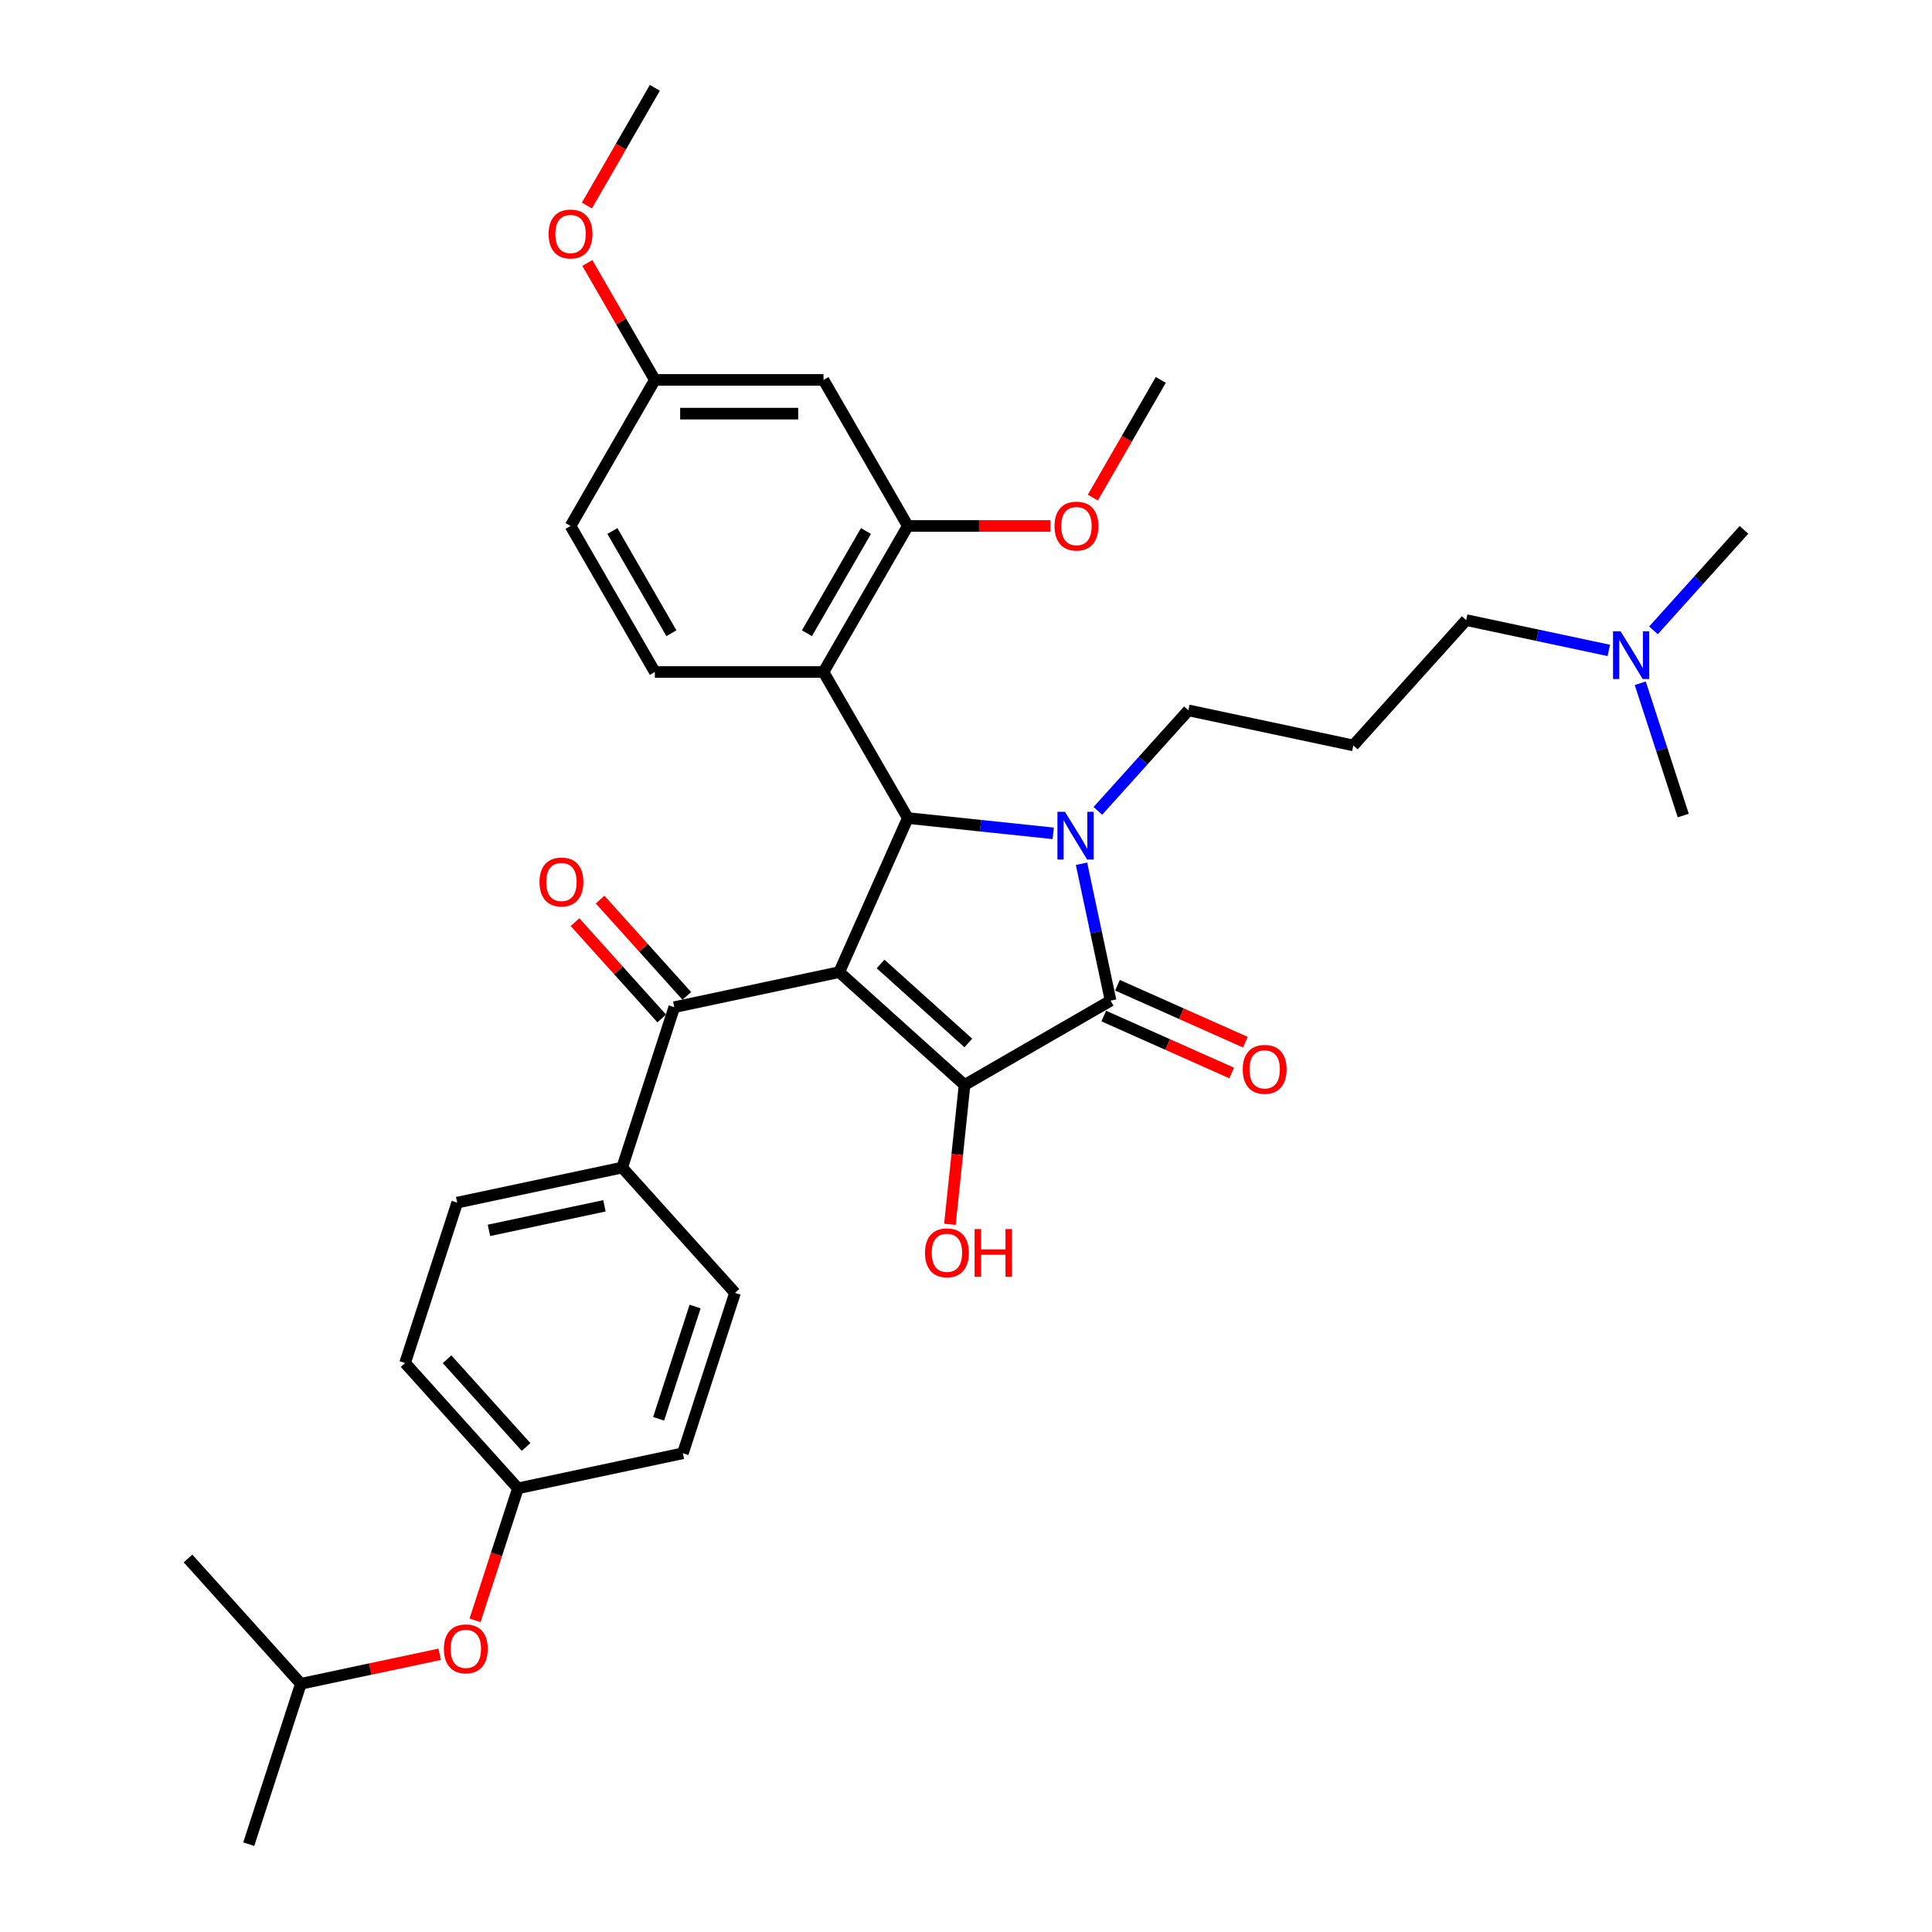 <?xml version='1.0' encoding='iso-8859-1'?>
<svg version='1.1' baseProfile='full'
              xmlns='http://www.w3.org/2000/svg'
                      xmlns:rdkit='http://www.rdkit.org/xml'
                      xmlns:xlink='http://www.w3.org/1999/xlink'
                  xml:space='preserve'
width='1000px' height='1000px' viewBox='0 0 1000 1000'>
<!-- END OF HEADER -->
<rect style='opacity:1.0;fill:#FFFFFF;stroke:none' width='1000' height='1000' x='0' y='0'> </rect>
<path class='bond-1' d='M 434.383,503.167 L 499.251,561.575' style='fill:none;fill-rule:evenodd;stroke:#000000;stroke-width:6px;stroke-linecap:butt;stroke-linejoin:miter;stroke-opacity:1' />
<path class='bond-1' d='M 455.795,498.955 L 501.202,539.84' style='fill:none;fill-rule:evenodd;stroke:#000000;stroke-width:6px;stroke-linecap:butt;stroke-linejoin:miter;stroke-opacity:1' />
<path class='bond-2' d='M 434.383,503.167 L 469.886,423.425' style='fill:none;fill-rule:evenodd;stroke:#000000;stroke-width:6px;stroke-linecap:butt;stroke-linejoin:miter;stroke-opacity:1' />
<path class='bond-5' d='M 434.383,503.167 L 349.002,521.315' style='fill:none;fill-rule:evenodd;stroke:#000000;stroke-width:6px;stroke-linecap:butt;stroke-linejoin:miter;stroke-opacity:1' />
<path class='bond-0' d='M 545.14,431.335 L 507.513,427.38' style='fill:none;fill-rule:evenodd;stroke:#0000FF;stroke-width:6px;stroke-linecap:butt;stroke-linejoin:miter;stroke-opacity:1' />
<path class='bond-0' d='M 507.513,427.38 L 469.886,423.425' style='fill:none;fill-rule:evenodd;stroke:#000000;stroke-width:6px;stroke-linecap:butt;stroke-linejoin:miter;stroke-opacity:1' />
<path class='bond-13' d='M 568.254,419.714 L 591.679,393.697' style='fill:none;fill-rule:evenodd;stroke:#0000FF;stroke-width:6px;stroke-linecap:butt;stroke-linejoin:miter;stroke-opacity:1' />
<path class='bond-13' d='M 591.679,393.697 L 615.104,367.681' style='fill:none;fill-rule:evenodd;stroke:#000000;stroke-width:6px;stroke-linecap:butt;stroke-linejoin:miter;stroke-opacity:1' />
<path class='bond-34' d='M 559.788,447.091 L 567.316,482.511' style='fill:none;fill-rule:evenodd;stroke:#0000FF;stroke-width:6px;stroke-linecap:butt;stroke-linejoin:miter;stroke-opacity:1' />
<path class='bond-34' d='M 567.316,482.511 L 574.845,517.93' style='fill:none;fill-rule:evenodd;stroke:#000000;stroke-width:6px;stroke-linecap:butt;stroke-linejoin:miter;stroke-opacity:1' />
<path class='bond-3' d='M 499.251,561.575 L 574.845,517.93' style='fill:none;fill-rule:evenodd;stroke:#000000;stroke-width:6px;stroke-linecap:butt;stroke-linejoin:miter;stroke-opacity:1' />
<path class='bond-12' d='M 499.251,561.575 L 495.46,597.639' style='fill:none;fill-rule:evenodd;stroke:#000000;stroke-width:6px;stroke-linecap:butt;stroke-linejoin:miter;stroke-opacity:1' />
<path class='bond-12' d='M 495.46,597.639 L 491.67,633.703' style='fill:none;fill-rule:evenodd;stroke:#FF0000;stroke-width:6px;stroke-linecap:butt;stroke-linejoin:miter;stroke-opacity:1' />
<path class='bond-4' d='M 469.886,423.425 L 426.242,347.831' style='fill:none;fill-rule:evenodd;stroke:#000000;stroke-width:6px;stroke-linecap:butt;stroke-linejoin:miter;stroke-opacity:1' />
<path class='bond-9' d='M 571.295,525.904 L 604.401,540.644' style='fill:none;fill-rule:evenodd;stroke:#000000;stroke-width:6px;stroke-linecap:butt;stroke-linejoin:miter;stroke-opacity:1' />
<path class='bond-9' d='M 604.401,540.644 L 637.507,555.384' style='fill:none;fill-rule:evenodd;stroke:#FF0000;stroke-width:6px;stroke-linecap:butt;stroke-linejoin:miter;stroke-opacity:1' />
<path class='bond-9' d='M 578.395,509.956 L 611.502,524.696' style='fill:none;fill-rule:evenodd;stroke:#000000;stroke-width:6px;stroke-linecap:butt;stroke-linejoin:miter;stroke-opacity:1' />
<path class='bond-9' d='M 611.502,524.696 L 644.608,539.436' style='fill:none;fill-rule:evenodd;stroke:#FF0000;stroke-width:6px;stroke-linecap:butt;stroke-linejoin:miter;stroke-opacity:1' />
<path class='bond-6' d='M 426.242,347.831 L 469.886,272.237' style='fill:none;fill-rule:evenodd;stroke:#000000;stroke-width:6px;stroke-linecap:butt;stroke-linejoin:miter;stroke-opacity:1' />
<path class='bond-6' d='M 417.67,327.763 L 448.221,274.847' style='fill:none;fill-rule:evenodd;stroke:#000000;stroke-width:6px;stroke-linecap:butt;stroke-linejoin:miter;stroke-opacity:1' />
<path class='bond-7' d='M 426.242,347.831 L 338.954,347.831' style='fill:none;fill-rule:evenodd;stroke:#000000;stroke-width:6px;stroke-linecap:butt;stroke-linejoin:miter;stroke-opacity:1' />
<path class='bond-10' d='M 349.002,521.315 L 322.028,604.332' style='fill:none;fill-rule:evenodd;stroke:#000000;stroke-width:6px;stroke-linecap:butt;stroke-linejoin:miter;stroke-opacity:1' />
<path class='bond-11' d='M 355.489,515.475 L 333.05,490.554' style='fill:none;fill-rule:evenodd;stroke:#000000;stroke-width:6px;stroke-linecap:butt;stroke-linejoin:miter;stroke-opacity:1' />
<path class='bond-11' d='M 333.05,490.554 L 310.611,465.633' style='fill:none;fill-rule:evenodd;stroke:#FF0000;stroke-width:6px;stroke-linecap:butt;stroke-linejoin:miter;stroke-opacity:1' />
<path class='bond-11' d='M 342.515,527.156 L 320.076,502.235' style='fill:none;fill-rule:evenodd;stroke:#000000;stroke-width:6px;stroke-linecap:butt;stroke-linejoin:miter;stroke-opacity:1' />
<path class='bond-11' d='M 320.076,502.235 L 297.637,477.314' style='fill:none;fill-rule:evenodd;stroke:#FF0000;stroke-width:6px;stroke-linecap:butt;stroke-linejoin:miter;stroke-opacity:1' />
<path class='bond-8' d='M 469.886,272.237 L 426.242,196.643' style='fill:none;fill-rule:evenodd;stroke:#000000;stroke-width:6px;stroke-linecap:butt;stroke-linejoin:miter;stroke-opacity:1' />
<path class='bond-21' d='M 469.886,272.237 L 506.766,272.237' style='fill:none;fill-rule:evenodd;stroke:#000000;stroke-width:6px;stroke-linecap:butt;stroke-linejoin:miter;stroke-opacity:1' />
<path class='bond-21' d='M 506.766,272.237 L 543.645,272.237' style='fill:none;fill-rule:evenodd;stroke:#FF0000;stroke-width:6px;stroke-linecap:butt;stroke-linejoin:miter;stroke-opacity:1' />
<path class='bond-20' d='M 338.954,347.831 L 295.309,272.237' style='fill:none;fill-rule:evenodd;stroke:#000000;stroke-width:6px;stroke-linecap:butt;stroke-linejoin:miter;stroke-opacity:1' />
<path class='bond-20' d='M 347.526,327.763 L 316.975,274.847' style='fill:none;fill-rule:evenodd;stroke:#000000;stroke-width:6px;stroke-linecap:butt;stroke-linejoin:miter;stroke-opacity:1' />
<path class='bond-36' d='M 426.242,196.643 L 338.954,196.643' style='fill:none;fill-rule:evenodd;stroke:#000000;stroke-width:6px;stroke-linecap:butt;stroke-linejoin:miter;stroke-opacity:1' />
<path class='bond-36' d='M 413.149,214.1 L 352.047,214.1' style='fill:none;fill-rule:evenodd;stroke:#000000;stroke-width:6px;stroke-linecap:butt;stroke-linejoin:miter;stroke-opacity:1' />
<path class='bond-14' d='M 322.028,604.332 L 236.647,622.48' style='fill:none;fill-rule:evenodd;stroke:#000000;stroke-width:6px;stroke-linecap:butt;stroke-linejoin:miter;stroke-opacity:1' />
<path class='bond-14' d='M 312.851,624.13 L 253.084,636.834' style='fill:none;fill-rule:evenodd;stroke:#000000;stroke-width:6px;stroke-linecap:butt;stroke-linejoin:miter;stroke-opacity:1' />
<path class='bond-15' d='M 322.028,604.332 L 380.436,669.2' style='fill:none;fill-rule:evenodd;stroke:#000000;stroke-width:6px;stroke-linecap:butt;stroke-linejoin:miter;stroke-opacity:1' />
<path class='bond-18' d='M 615.104,367.681 L 700.485,385.829' style='fill:none;fill-rule:evenodd;stroke:#000000;stroke-width:6px;stroke-linecap:butt;stroke-linejoin:miter;stroke-opacity:1' />
<path class='bond-23' d='M 236.647,622.48 L 209.673,705.496' style='fill:none;fill-rule:evenodd;stroke:#000000;stroke-width:6px;stroke-linecap:butt;stroke-linejoin:miter;stroke-opacity:1' />
<path class='bond-24' d='M 380.436,669.2 L 353.462,752.216' style='fill:none;fill-rule:evenodd;stroke:#000000;stroke-width:6px;stroke-linecap:butt;stroke-linejoin:miter;stroke-opacity:1' />
<path class='bond-24' d='M 359.786,676.258 L 340.905,734.369' style='fill:none;fill-rule:evenodd;stroke:#000000;stroke-width:6px;stroke-linecap:butt;stroke-linejoin:miter;stroke-opacity:1' />
<path class='bond-16' d='M 245.878,838.699 L 256.979,804.532' style='fill:none;fill-rule:evenodd;stroke:#FF0000;stroke-width:6px;stroke-linecap:butt;stroke-linejoin:miter;stroke-opacity:1' />
<path class='bond-16' d='M 256.979,804.532 L 268.081,770.364' style='fill:none;fill-rule:evenodd;stroke:#000000;stroke-width:6px;stroke-linecap:butt;stroke-linejoin:miter;stroke-opacity:1' />
<path class='bond-27' d='M 227.578,856.257 L 191.652,863.893' style='fill:none;fill-rule:evenodd;stroke:#FF0000;stroke-width:6px;stroke-linecap:butt;stroke-linejoin:miter;stroke-opacity:1' />
<path class='bond-27' d='M 191.652,863.893 L 155.726,871.529' style='fill:none;fill-rule:evenodd;stroke:#000000;stroke-width:6px;stroke-linecap:butt;stroke-linejoin:miter;stroke-opacity:1' />
<path class='bond-17' d='M 338.954,196.643 L 295.309,272.237' style='fill:none;fill-rule:evenodd;stroke:#000000;stroke-width:6px;stroke-linecap:butt;stroke-linejoin:miter;stroke-opacity:1' />
<path class='bond-25' d='M 338.954,196.643 L 321.481,166.379' style='fill:none;fill-rule:evenodd;stroke:#000000;stroke-width:6px;stroke-linecap:butt;stroke-linejoin:miter;stroke-opacity:1' />
<path class='bond-25' d='M 321.481,166.379 L 304.008,136.115' style='fill:none;fill-rule:evenodd;stroke:#FF0000;stroke-width:6px;stroke-linecap:butt;stroke-linejoin:miter;stroke-opacity:1' />
<path class='bond-26' d='M 700.485,385.829 L 758.893,320.961' style='fill:none;fill-rule:evenodd;stroke:#000000;stroke-width:6px;stroke-linecap:butt;stroke-linejoin:miter;stroke-opacity:1' />
<path class='bond-19' d='M 268.081,770.364 L 353.462,752.216' style='fill:none;fill-rule:evenodd;stroke:#000000;stroke-width:6px;stroke-linecap:butt;stroke-linejoin:miter;stroke-opacity:1' />
<path class='bond-35' d='M 268.081,770.364 L 209.673,705.496' style='fill:none;fill-rule:evenodd;stroke:#000000;stroke-width:6px;stroke-linecap:butt;stroke-linejoin:miter;stroke-opacity:1' />
<path class='bond-35' d='M 272.293,748.953 L 231.408,703.545' style='fill:none;fill-rule:evenodd;stroke:#000000;stroke-width:6px;stroke-linecap:butt;stroke-linejoin:miter;stroke-opacity:1' />
<path class='bond-30' d='M 565.652,257.555 L 583.235,227.099' style='fill:none;fill-rule:evenodd;stroke:#FF0000;stroke-width:6px;stroke-linecap:butt;stroke-linejoin:miter;stroke-opacity:1' />
<path class='bond-30' d='M 583.235,227.099 L 600.819,196.643' style='fill:none;fill-rule:evenodd;stroke:#000000;stroke-width:6px;stroke-linecap:butt;stroke-linejoin:miter;stroke-opacity:1' />
<path class='bond-22' d='M 832.717,336.653 L 795.805,328.807' style='fill:none;fill-rule:evenodd;stroke:#0000FF;stroke-width:6px;stroke-linecap:butt;stroke-linejoin:miter;stroke-opacity:1' />
<path class='bond-22' d='M 795.805,328.807 L 758.893,320.961' style='fill:none;fill-rule:evenodd;stroke:#000000;stroke-width:6px;stroke-linecap:butt;stroke-linejoin:miter;stroke-opacity:1' />
<path class='bond-28' d='M 855.831,326.274 L 879.256,300.258' style='fill:none;fill-rule:evenodd;stroke:#0000FF;stroke-width:6px;stroke-linecap:butt;stroke-linejoin:miter;stroke-opacity:1' />
<path class='bond-28' d='M 879.256,300.258 L 902.681,274.242' style='fill:none;fill-rule:evenodd;stroke:#000000;stroke-width:6px;stroke-linecap:butt;stroke-linejoin:miter;stroke-opacity:1' />
<path class='bond-29' d='M 848.999,353.652 L 860.123,387.889' style='fill:none;fill-rule:evenodd;stroke:#0000FF;stroke-width:6px;stroke-linecap:butt;stroke-linejoin:miter;stroke-opacity:1' />
<path class='bond-29' d='M 860.123,387.889 L 871.247,422.126' style='fill:none;fill-rule:evenodd;stroke:#000000;stroke-width:6px;stroke-linecap:butt;stroke-linejoin:miter;stroke-opacity:1' />
<path class='bond-31' d='M 303.786,106.367 L 321.37,75.911' style='fill:none;fill-rule:evenodd;stroke:#FF0000;stroke-width:6px;stroke-linecap:butt;stroke-linejoin:miter;stroke-opacity:1' />
<path class='bond-31' d='M 321.37,75.911 L 338.954,45.455' style='fill:none;fill-rule:evenodd;stroke:#000000;stroke-width:6px;stroke-linecap:butt;stroke-linejoin:miter;stroke-opacity:1' />
<path class='bond-32' d='M 155.726,871.529 L 128.753,954.545' style='fill:none;fill-rule:evenodd;stroke:#000000;stroke-width:6px;stroke-linecap:butt;stroke-linejoin:miter;stroke-opacity:1' />
<path class='bond-33' d='M 155.726,871.529 L 97.319,806.661' style='fill:none;fill-rule:evenodd;stroke:#000000;stroke-width:6px;stroke-linecap:butt;stroke-linejoin:miter;stroke-opacity:1' />
<path  class='atom-1' d='M 551.233 420.189
L 559.333 433.282
Q 560.136 434.574, 561.428 436.914
Q 562.72 439.253, 562.79 439.393
L 562.79 420.189
L 566.072 420.189
L 566.072 444.909
L 562.685 444.909
L 553.991 430.594
Q 552.978 428.918, 551.896 426.998
Q 550.848 425.077, 550.534 424.484
L 550.534 444.909
L 547.322 444.909
L 547.322 420.189
L 551.233 420.189
' fill='#0000FF'/>
<path  class='atom-10' d='M 643.24 553.504
Q 643.24 547.568, 646.173 544.251
Q 649.105 540.934, 654.587 540.934
Q 660.069 540.934, 663.002 544.251
Q 665.935 547.568, 665.935 553.504
Q 665.935 559.509, 662.967 562.931
Q 659.999 566.318, 654.587 566.318
Q 649.14 566.318, 646.173 562.931
Q 643.24 559.544, 643.24 553.504
M 654.587 563.524
Q 658.358 563.524, 660.383 561.01
Q 662.443 558.462, 662.443 553.504
Q 662.443 548.65, 660.383 546.206
Q 658.358 543.727, 654.587 543.727
Q 650.816 543.727, 648.756 546.171
Q 646.731 548.615, 646.731 553.504
Q 646.731 558.496, 648.756 561.01
Q 650.816 563.524, 654.587 563.524
' fill='#FF0000'/>
<path  class='atom-12' d='M 279.247 456.517
Q 279.247 450.582, 282.18 447.265
Q 285.113 443.948, 290.594 443.948
Q 296.076 443.948, 299.009 447.265
Q 301.942 450.582, 301.942 456.517
Q 301.942 462.523, 298.974 465.944
Q 296.006 469.331, 290.594 469.331
Q 285.148 469.331, 282.18 465.944
Q 279.247 462.558, 279.247 456.517
M 290.594 466.538
Q 294.365 466.538, 296.39 464.024
Q 298.45 461.475, 298.45 456.517
Q 298.45 451.664, 296.39 449.22
Q 294.365 446.741, 290.594 446.741
Q 286.824 446.741, 284.764 449.185
Q 282.738 451.629, 282.738 456.517
Q 282.738 461.51, 284.764 464.024
Q 286.824 466.538, 290.594 466.538
' fill='#FF0000'/>
<path  class='atom-13' d='M 478.779 648.455
Q 478.779 642.519, 481.712 639.202
Q 484.645 635.885, 490.127 635.885
Q 495.609 635.885, 498.541 639.202
Q 501.474 642.519, 501.474 648.455
Q 501.474 654.46, 498.507 657.882
Q 495.539 661.269, 490.127 661.269
Q 484.68 661.269, 481.712 657.882
Q 478.779 654.495, 478.779 648.455
M 490.127 658.475
Q 493.898 658.475, 495.923 655.962
Q 497.983 653.413, 497.983 648.455
Q 497.983 643.602, 495.923 641.157
Q 493.898 638.678, 490.127 638.678
Q 486.356 638.678, 484.296 641.123
Q 482.271 643.567, 482.271 648.455
Q 482.271 653.448, 484.296 655.962
Q 486.356 658.475, 490.127 658.475
' fill='#FF0000'/>
<path  class='atom-13' d='M 504.442 636.165
L 507.794 636.165
L 507.794 646.674
L 520.433 646.674
L 520.433 636.165
L 523.785 636.165
L 523.785 660.885
L 520.433 660.885
L 520.433 649.467
L 507.794 649.467
L 507.794 660.885
L 504.442 660.885
L 504.442 636.165
' fill='#FF0000'/>
<path  class='atom-17' d='M 229.76 853.451
Q 229.76 847.515, 232.693 844.198
Q 235.626 840.881, 241.107 840.881
Q 246.589 840.881, 249.522 844.198
Q 252.455 847.515, 252.455 853.451
Q 252.455 859.456, 249.487 862.878
Q 246.519 866.265, 241.107 866.265
Q 235.66 866.265, 232.693 862.878
Q 229.76 859.491, 229.76 853.451
M 241.107 863.471
Q 244.878 863.471, 246.903 860.957
Q 248.963 858.409, 248.963 853.451
Q 248.963 848.597, 246.903 846.153
Q 244.878 843.674, 241.107 843.674
Q 237.336 843.674, 235.276 846.118
Q 233.251 848.562, 233.251 853.451
Q 233.251 858.444, 235.276 860.957
Q 237.336 863.471, 241.107 863.471
' fill='#FF0000'/>
<path  class='atom-22' d='M 545.827 272.307
Q 545.827 266.371, 548.76 263.054
Q 551.693 259.737, 557.175 259.737
Q 562.657 259.737, 565.59 263.054
Q 568.522 266.371, 568.522 272.307
Q 568.522 278.312, 565.555 281.734
Q 562.587 285.121, 557.175 285.121
Q 551.728 285.121, 548.76 281.734
Q 545.827 278.347, 545.827 272.307
M 557.175 282.327
Q 560.946 282.327, 562.971 279.813
Q 565.031 277.265, 565.031 272.307
Q 565.031 267.453, 562.971 265.009
Q 560.946 262.53, 557.175 262.53
Q 553.404 262.53, 551.344 264.974
Q 549.319 267.419, 549.319 272.307
Q 549.319 277.3, 551.344 279.813
Q 553.404 282.327, 557.175 282.327
' fill='#FF0000'/>
<path  class='atom-23' d='M 838.81 326.75
L 846.91 339.843
Q 847.713 341.135, 849.005 343.474
Q 850.297 345.814, 850.367 345.953
L 850.367 326.75
L 853.649 326.75
L 853.649 351.47
L 850.262 351.47
L 841.568 337.154
Q 840.555 335.479, 839.473 333.558
Q 838.425 331.638, 838.111 331.044
L 838.111 351.47
L 834.899 351.47
L 834.899 326.75
L 838.81 326.75
' fill='#0000FF'/>
<path  class='atom-26' d='M 283.962 121.118
Q 283.962 115.183, 286.895 111.866
Q 289.828 108.549, 295.309 108.549
Q 300.791 108.549, 303.724 111.866
Q 306.657 115.183, 306.657 121.118
Q 306.657 127.124, 303.689 130.546
Q 300.721 133.932, 295.309 133.932
Q 289.862 133.932, 286.895 130.546
Q 283.962 127.159, 283.962 121.118
M 295.309 131.139
Q 299.08 131.139, 301.105 128.625
Q 303.165 126.076, 303.165 121.118
Q 303.165 116.265, 301.105 113.821
Q 299.08 111.342, 295.309 111.342
Q 291.538 111.342, 289.478 113.786
Q 287.453 116.23, 287.453 121.118
Q 287.453 126.111, 289.478 128.625
Q 291.538 131.139, 295.309 131.139
' fill='#FF0000'/>
</svg>
